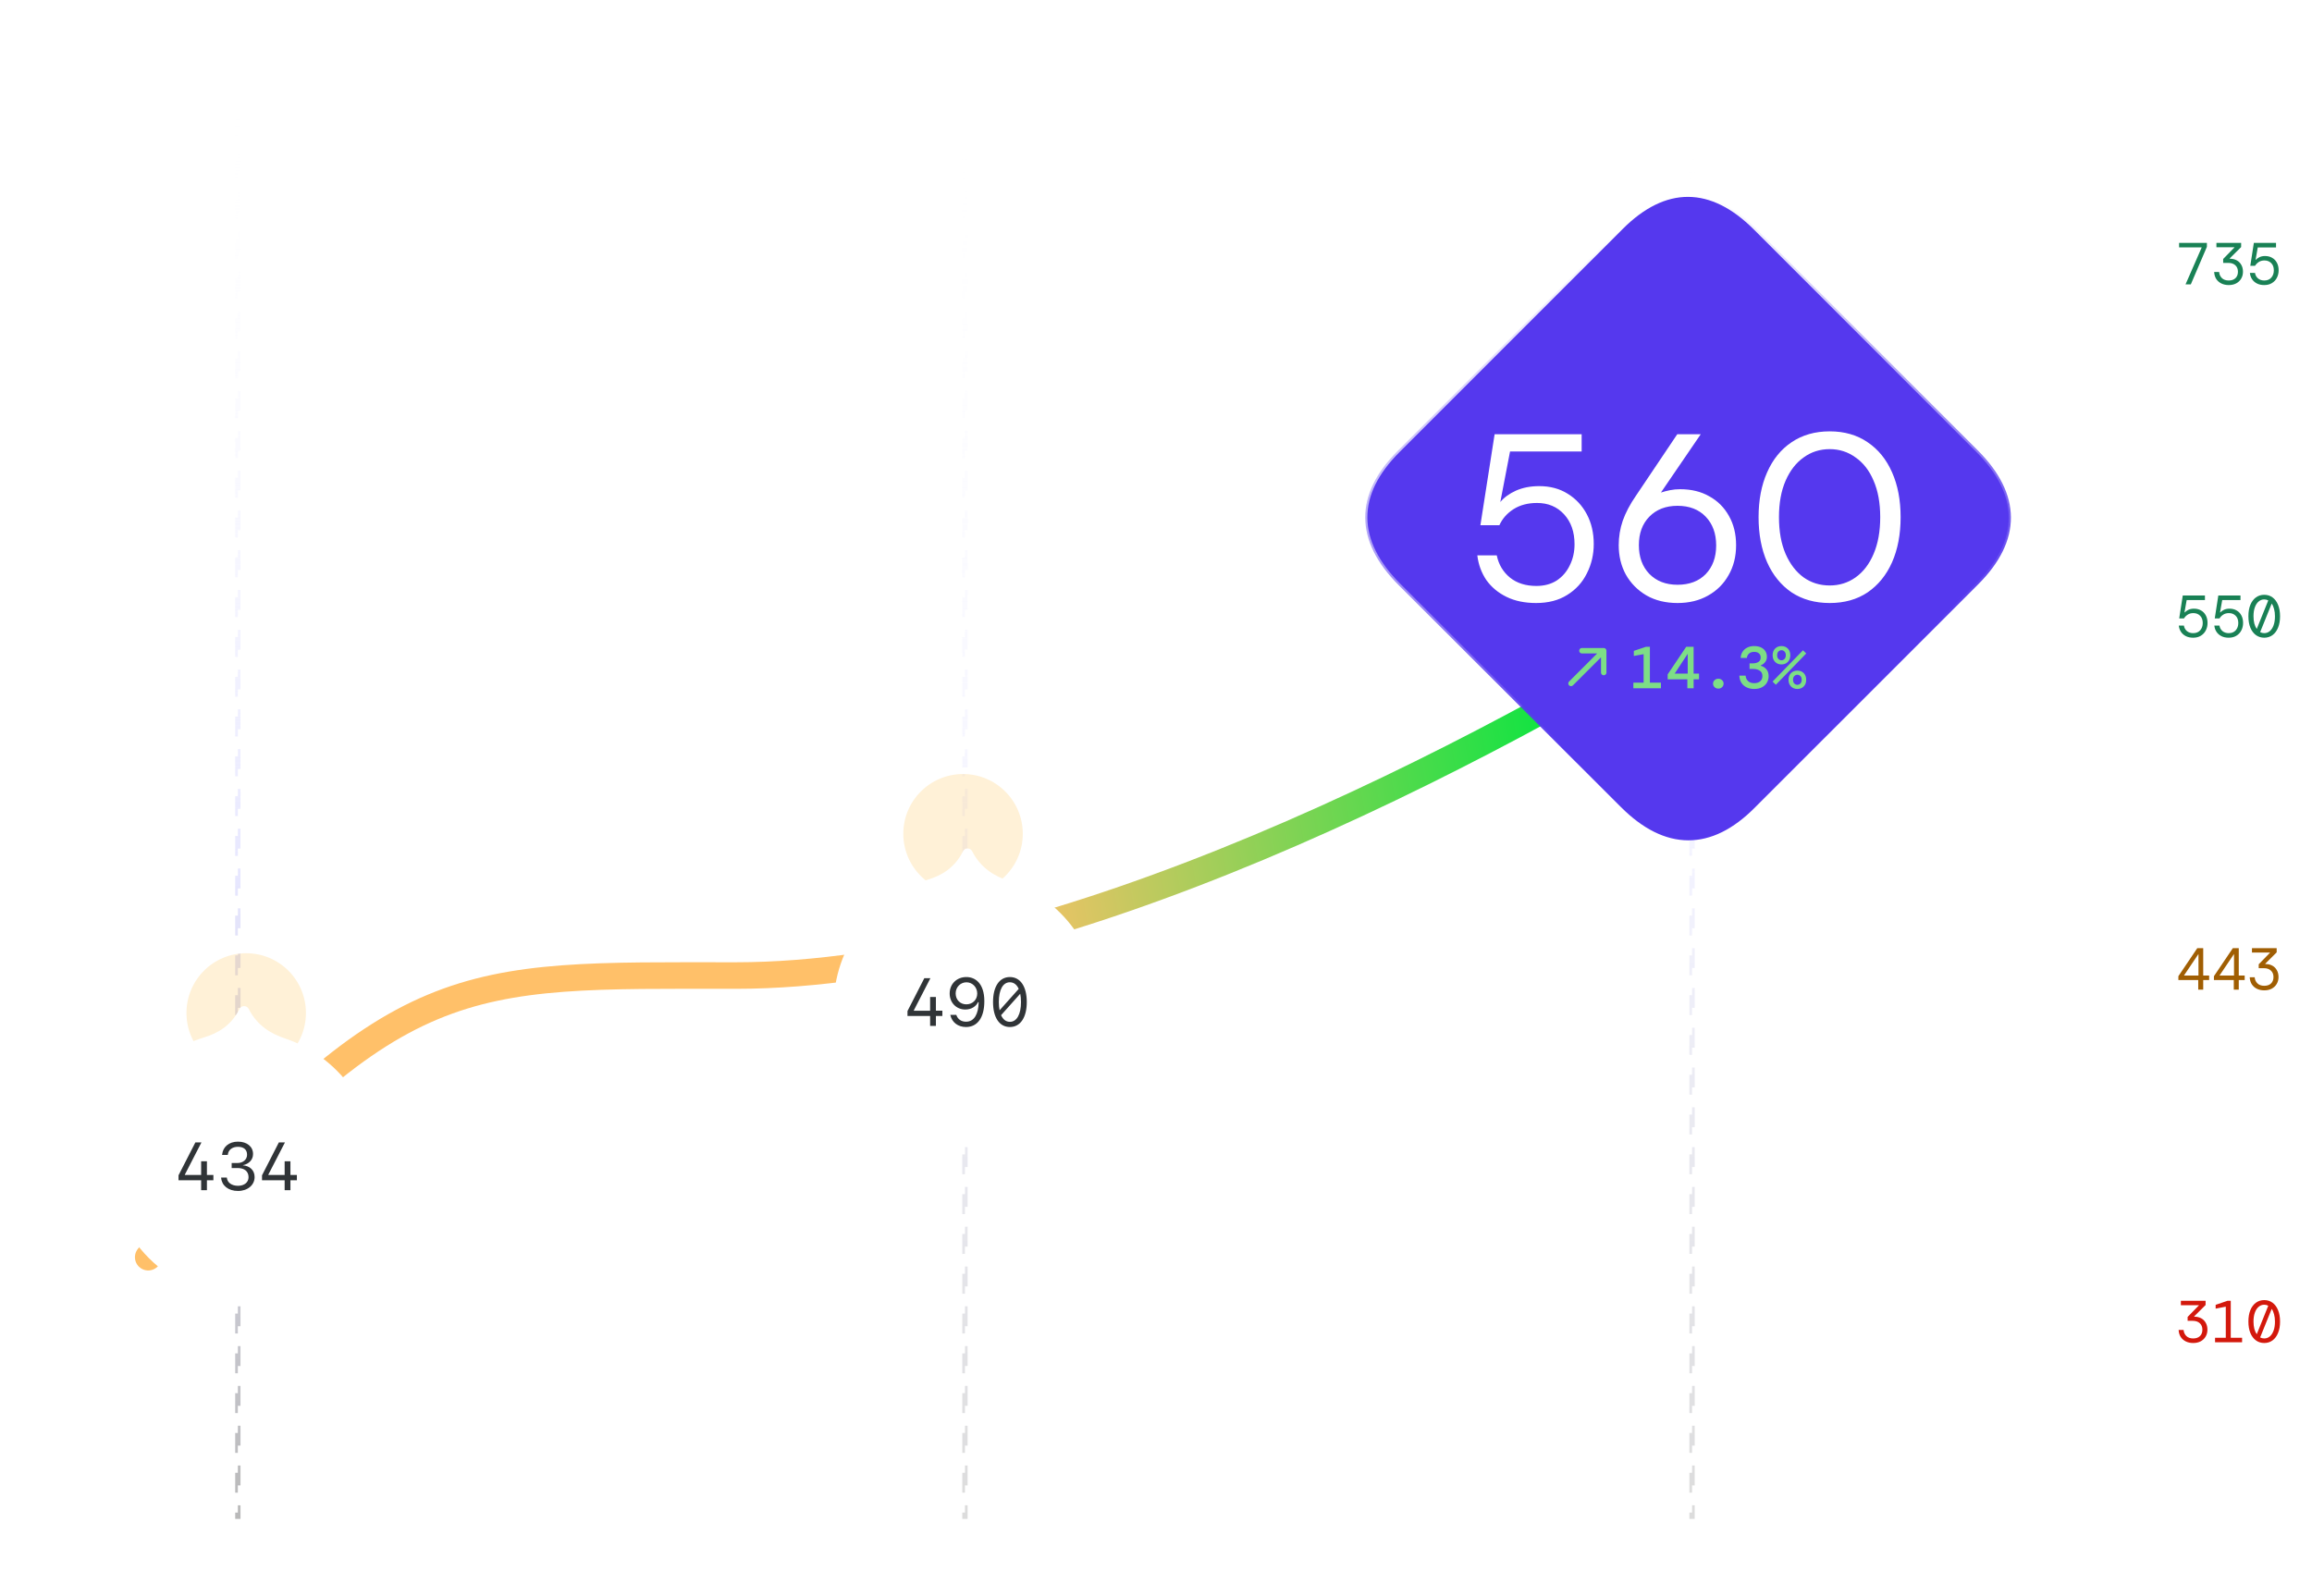 <svg width="546" height="377" viewBox="0 0 546 377" fill="none" xmlns="http://www.w3.org/2000/svg">
<rect x="55.856" y="17.764" width="0.627" height="340.668" stroke="url(#paint0_linear_402_24759)" stroke-width="0.627" stroke-dasharray="4.7"/>
<rect opacity="0.5" x="227.569" y="17.764" width="0.627" height="340.668" stroke="url(#paint1_linear_402_24759)" stroke-width="0.627" stroke-dasharray="4.7"/>
<rect opacity="0.5" x="399.281" y="17.764" width="0.627" height="340.668" stroke="url(#paint2_linear_402_24759)" stroke-width="0.627" stroke-dasharray="4.7"/>
<g filter="url(#filter0_d_402_24759)">
<path d="M35 265.584C94.171 196.741 108.672 199.064 173.722 199.064C249.745 199.064 348.5 148.064 409.5 110" stroke="url(#paint3_linear_402_24759)" stroke-width="6.27" stroke-linecap="round" stroke-linejoin="round"/>
</g>
<path d="M516.138 67.16L519.96 58.424H514.612V57.36H521.178V58.298L517.384 67.16H516.138ZM526.339 67.328C525.695 67.328 525.121 67.206 524.617 66.964C524.113 66.721 523.707 66.371 523.399 65.914C523.1 65.456 522.932 64.896 522.895 64.234H524.071C524.108 64.803 524.323 65.284 524.715 65.676C525.107 66.058 525.648 66.25 526.339 66.25C527.02 66.25 527.552 66.063 527.935 65.69C528.317 65.316 528.509 64.812 528.509 64.178C528.509 63.534 528.303 63.025 527.893 62.652C527.491 62.278 526.941 62.092 526.241 62.092H525.023V61.168L527.725 58.396H523.427V57.36H529.265V58.354L526.577 61.028V61.112H526.633C527.239 61.112 527.771 61.238 528.229 61.49C528.695 61.742 529.055 62.101 529.307 62.568C529.568 63.025 529.699 63.562 529.699 64.178C529.699 64.784 529.559 65.326 529.279 65.802C529.008 66.268 528.621 66.642 528.117 66.922C527.613 67.192 527.02 67.328 526.339 67.328ZM534.719 67.328C534.047 67.328 533.468 67.202 532.983 66.95C532.498 66.698 532.115 66.357 531.835 65.928C531.555 65.498 531.387 65.008 531.331 64.458H532.535C532.619 64.99 532.857 65.424 533.249 65.76C533.641 66.086 534.136 66.25 534.733 66.25C535.433 66.25 535.984 66.026 536.385 65.578C536.786 65.12 536.987 64.546 536.987 63.856C536.987 63.128 536.782 62.558 536.371 62.148C535.96 61.728 535.428 61.518 534.775 61.518C534.252 61.518 533.804 61.639 533.431 61.882C533.067 62.115 532.773 62.414 532.549 62.778H531.429L532.269 57.36H537.505V58.438H533.193L532.675 61.35H532.745C532.96 61.116 533.249 60.911 533.613 60.734C533.986 60.556 534.416 60.468 534.901 60.468C535.545 60.468 536.105 60.608 536.581 60.888C537.066 61.158 537.444 61.55 537.715 62.064C537.986 62.568 538.121 63.16 538.121 63.842C538.121 64.476 537.986 65.06 537.715 65.592C537.454 66.114 537.066 66.534 536.553 66.852C536.049 67.169 535.438 67.328 534.719 67.328Z" fill="#198155"/>
<path d="M517.93 150.62C517.258 150.62 516.679 150.494 516.194 150.242C515.709 149.99 515.326 149.649 515.046 149.22C514.766 148.791 514.598 148.301 514.542 147.75H515.746C515.83 148.282 516.068 148.716 516.46 149.052C516.852 149.379 517.347 149.542 517.944 149.542C518.644 149.542 519.195 149.318 519.596 148.87C519.997 148.413 520.198 147.839 520.198 147.148C520.198 146.42 519.993 145.851 519.582 145.44C519.171 145.02 518.639 144.81 517.986 144.81C517.463 144.81 517.015 144.931 516.642 145.174C516.278 145.407 515.984 145.706 515.76 146.07H514.64L515.48 140.652H520.716V141.73H516.404L515.886 144.642H515.956C516.171 144.409 516.46 144.203 516.824 144.026C517.197 143.849 517.627 143.76 518.112 143.76C518.756 143.76 519.316 143.9 519.792 144.18C520.277 144.451 520.655 144.843 520.926 145.356C521.197 145.86 521.332 146.453 521.332 147.134C521.332 147.769 521.197 148.352 520.926 148.884C520.665 149.407 520.277 149.827 519.764 150.144C519.26 150.461 518.649 150.62 517.93 150.62ZM526.325 150.62C525.653 150.62 525.074 150.494 524.589 150.242C524.103 149.99 523.721 149.649 523.441 149.22C523.161 148.791 522.993 148.301 522.937 147.75H524.141C524.225 148.282 524.463 148.716 524.855 149.052C525.247 149.379 525.741 149.542 526.339 149.542C527.039 149.542 527.589 149.318 527.991 148.87C528.392 148.413 528.593 147.839 528.593 147.148C528.593 146.42 528.387 145.851 527.977 145.44C527.566 145.02 527.034 144.81 526.381 144.81C525.858 144.81 525.41 144.931 525.037 145.174C524.673 145.407 524.379 145.706 524.155 146.07H523.035L523.875 140.652H529.111V141.73H524.799L524.281 144.642H524.351C524.565 144.409 524.855 144.203 525.219 144.026C525.592 143.849 526.021 143.76 526.507 143.76C527.151 143.76 527.711 143.9 528.187 144.18C528.672 144.451 529.05 144.843 529.321 145.356C529.591 145.86 529.727 146.453 529.727 147.134C529.727 147.769 529.591 148.352 529.321 148.884C529.059 149.407 528.672 149.827 528.159 150.144C527.655 150.461 527.043 150.62 526.325 150.62ZM534.719 150.62C533.982 150.62 533.328 150.415 532.759 150.004C532.199 149.593 531.76 149.01 531.443 148.254C531.135 147.498 530.981 146.597 530.981 145.552C530.981 144.507 531.135 143.606 531.443 142.85C531.76 142.094 532.199 141.511 532.759 141.1C533.328 140.689 533.982 140.484 534.719 140.484C535.466 140.484 536.119 140.689 536.679 141.1C537.239 141.511 537.673 142.094 537.981 142.85C538.298 143.606 538.457 144.507 538.457 145.552C538.457 146.597 538.298 147.498 537.981 148.254C537.673 149.01 537.239 149.593 536.679 150.004C536.119 150.415 535.466 150.62 534.719 150.62ZM532.185 145.552C532.185 146.187 532.25 146.761 532.381 147.274C532.521 147.778 532.712 148.203 532.955 148.548L535.671 141.814C535.382 141.655 535.064 141.576 534.719 141.576C534.224 141.576 533.786 141.739 533.403 142.066C533.02 142.383 532.722 142.841 532.507 143.438C532.292 144.026 532.185 144.731 532.185 145.552ZM534.719 149.542C535.214 149.542 535.652 149.383 536.035 149.066C536.418 148.739 536.716 148.277 536.931 147.68C537.146 147.083 537.253 146.373 537.253 145.552C537.253 144.917 537.183 144.348 537.043 143.844C536.912 143.331 536.726 142.901 536.483 142.556L533.753 149.304C534.052 149.463 534.374 149.542 534.719 149.542Z" fill="#198155"/>
<path d="M519.134 233.744V231.476H514.444V230.566L518.91 223.944H520.31V230.412H521.71V231.476H520.31V233.744H519.134ZM515.76 230.412H519.19V225.316L515.76 230.412ZM527.529 233.744V231.476H522.839V230.566L527.305 223.944H528.705V230.412H530.105V231.476H528.705V233.744H527.529ZM524.155 230.412H527.585V225.316L524.155 230.412ZM534.733 233.912C534.089 233.912 533.515 233.791 533.011 233.548C532.507 233.306 532.101 232.956 531.793 232.498C531.494 232.041 531.326 231.481 531.289 230.818H532.465C532.502 231.388 532.717 231.868 533.109 232.26C533.501 232.643 534.042 232.834 534.733 232.834C535.414 232.834 535.946 232.648 536.329 232.274C536.712 231.901 536.903 231.397 536.903 230.762C536.903 230.118 536.698 229.61 536.287 229.236C535.886 228.863 535.335 228.676 534.635 228.676H533.417V227.752L536.119 224.98H531.821V223.944H537.659V224.938L534.971 227.612V227.696H535.027C535.634 227.696 536.166 227.822 536.623 228.074C537.09 228.326 537.449 228.686 537.701 229.152C537.962 229.61 538.093 230.146 538.093 230.762C538.093 231.369 537.953 231.91 537.673 232.386C537.402 232.853 537.015 233.226 536.511 233.506C536.007 233.777 535.414 233.912 534.733 233.912Z" fill="#A05E03"/>
<path d="M517.944 317.205C517.3 317.205 516.726 317.084 516.222 316.841C515.718 316.598 515.312 316.248 515.004 315.791C514.705 315.334 514.537 314.774 514.5 314.111H515.676C515.713 314.68 515.928 315.161 516.32 315.553C516.712 315.936 517.253 316.127 517.944 316.127C518.625 316.127 519.157 315.94 519.54 315.567C519.923 315.194 520.114 314.69 520.114 314.055C520.114 313.411 519.909 312.902 519.498 312.529C519.097 312.156 518.546 311.969 517.846 311.969H516.628V311.045L519.33 308.273H515.032V307.237H520.87V308.231L518.182 310.905V310.989H518.238C518.845 310.989 519.377 311.115 519.834 311.367C520.301 311.619 520.66 311.978 520.912 312.445C521.173 312.902 521.304 313.439 521.304 314.055C521.304 314.662 521.164 315.203 520.884 315.679C520.613 316.146 520.226 316.519 519.722 316.799C519.218 317.07 518.625 317.205 517.944 317.205ZM523.105 317.037V315.973H525.639V308.623L523.245 309.085V308.189L526.031 307.237H526.815V315.973H529.489V317.037H523.105ZM534.719 317.205C533.982 317.205 533.328 317 532.759 316.589C532.199 316.178 531.76 315.595 531.443 314.839C531.135 314.083 530.981 313.182 530.981 312.137C530.981 311.092 531.135 310.191 531.443 309.435C531.76 308.679 532.199 308.096 532.759 307.685C533.328 307.274 533.982 307.069 534.719 307.069C535.466 307.069 536.119 307.274 536.679 307.685C537.239 308.096 537.673 308.679 537.981 309.435C538.298 310.191 538.457 311.092 538.457 312.137C538.457 313.182 538.298 314.083 537.981 314.839C537.673 315.595 537.239 316.178 536.679 316.589C536.119 317 535.466 317.205 534.719 317.205ZM532.185 312.137C532.185 312.772 532.25 313.346 532.381 313.859C532.521 314.363 532.712 314.788 532.955 315.133L535.671 308.399C535.382 308.24 535.064 308.161 534.719 308.161C534.224 308.161 533.786 308.324 533.403 308.651C533.02 308.968 532.722 309.426 532.507 310.023C532.292 310.611 532.185 311.316 532.185 312.137ZM534.719 316.127C535.214 316.127 535.652 315.968 536.035 315.651C536.418 315.324 536.716 314.862 536.931 314.265C537.146 313.668 537.253 312.958 537.253 312.137C537.253 311.502 537.183 310.933 537.043 310.429C536.912 309.916 536.726 309.486 536.483 309.141L533.753 315.889C534.052 316.048 534.374 316.127 534.719 316.127Z" fill="#D3180C"/>
<circle cx="58.144" cy="239.25" r="14.891" fill="#FFB323" fill-opacity="0.18" stroke="white" stroke-width="1.567"/>
<g filter="url(#filter1_dd_402_24759)">
<path d="M52.883 241.422C51.471 242.482 49.834 243.187 48.146 243.705C35.328 247.64 26.009 259.572 26.009 273.68C26.009 290.994 40.044 305.03 57.358 305.03C74.672 305.03 88.708 290.994 88.708 273.68C88.708 259.89 79.805 248.18 67.433 243.984C65.725 243.405 64.064 242.663 62.621 241.58L62.531 241.513C60.934 240.315 59.638 238.762 58.745 236.976C58.292 236.071 57.001 236.071 56.548 236.976L56.481 237.111C55.633 238.808 54.401 240.284 52.883 241.422Z" fill="white"/>
<g filter="url(#filter2_dd_402_24759)">
<path d="M47.502 279.77V277.434H42.158V276.262L46.135 268.497H47.572L43.658 276.09V276.184H47.502V272.942H48.869V276.176H50.393V277.434H48.869V279.77H47.502ZM56.213 279.958C53.885 279.958 52.377 278.661 52.228 276.879L52.221 276.786H53.572L53.58 276.864C53.69 277.973 54.713 278.739 56.213 278.739C57.69 278.739 58.697 277.911 58.697 276.715V276.7C58.697 275.317 57.705 274.543 56.127 274.543H54.713V273.356H56.065C57.408 273.356 58.346 272.528 58.346 271.403V271.387C58.346 270.208 57.572 269.528 56.197 269.528C54.869 269.528 53.924 270.231 53.807 271.372L53.799 271.45H52.447L52.455 271.372C52.635 269.536 54.088 268.309 56.197 268.309C58.346 268.309 59.76 269.504 59.76 271.215V271.231C59.76 272.622 58.775 273.575 57.369 273.872V273.903C59.01 274.043 60.127 275.067 60.127 276.668V276.684C60.127 278.567 58.471 279.958 56.213 279.958ZM67.221 279.77V277.434H61.877V276.262L65.853 268.497H67.291L63.377 276.09V276.184H67.221V272.942H68.588V276.176H70.111V277.434H68.588V279.77H67.221Z" fill="#303437"/>
</g>
</g>
<circle cx="227.433" cy="196.927" r="14.891" fill="#FFB323" fill-opacity="0.18" stroke="white" stroke-width="1.567"/>
<g filter="url(#filter3_dd_402_24759)">
<path d="M223.743 203.801C222.33 204.861 220.694 205.567 219.006 206.085C206.187 210.019 196.868 221.951 196.868 236.059C196.868 253.373 210.904 267.409 228.218 267.409C245.532 267.409 259.567 253.373 259.567 236.059C259.567 222.269 250.664 210.559 238.292 206.363C236.584 205.784 234.923 205.042 233.48 203.96L233.39 203.892C231.793 202.694 230.497 201.141 229.604 199.356C229.152 198.451 227.86 198.451 227.408 199.356L227.34 199.491C226.492 201.187 225.26 202.663 223.743 203.801Z" fill="white"/>
<g filter="url(#filter4_dd_402_24759)">
<path d="M219.656 240.582V238.246H214.312V237.074L218.289 229.309H219.726L215.812 236.903V236.996H219.656V233.754H221.023V236.989H222.546V238.246H221.023V240.582H219.656ZM228.218 229.043C230.281 229.043 232.46 230.496 232.46 234.739V234.754C232.46 238.598 230.859 240.848 228.125 240.848C226.234 240.848 224.828 239.739 224.445 238.074L224.421 237.973H225.835L225.867 238.059C226.21 239.004 227 239.59 228.14 239.59C230.187 239.59 231.023 237.59 231.109 235.239C231.117 235.153 231.117 235.059 231.117 234.973H230.968C230.554 235.895 229.492 236.715 227.968 236.715C225.851 236.715 224.273 235.106 224.273 232.942V232.926C224.273 230.676 225.945 229.043 228.218 229.043ZM228.21 235.489C229.671 235.489 230.781 234.418 230.781 232.949V232.942C230.781 231.457 229.664 230.285 228.234 230.285C226.82 230.285 225.687 231.434 225.687 232.895V232.91C225.687 234.41 226.75 235.489 228.21 235.489ZM238.492 240.848C236 240.848 234.515 238.574 234.515 234.949V234.934C234.515 231.309 236 229.043 238.492 229.043C240.984 229.043 242.484 231.309 242.484 234.934V234.949C242.484 238.574 240.984 240.848 238.492 240.848ZM235.882 234.949C235.882 235.668 235.945 236.324 236.062 236.895L240.578 231.84C240.132 230.84 239.414 230.278 238.492 230.278C236.843 230.278 235.882 232.059 235.882 234.934V234.949ZM238.492 239.621C240.14 239.621 241.117 237.824 241.117 234.949V234.934C241.117 234.215 241.054 233.559 240.937 232.989L236.414 238.051C236.859 239.051 237.57 239.621 238.492 239.621Z" fill="#303437"/>
</g>
</g>
<path d="M330.59 137.78L330.589 137.779C325.558 132.715 322.948 127.524 322.914 122.283C322.881 117.041 325.425 111.863 330.459 106.83L383.229 54.068C388.263 49.035 393.441 46.475 398.684 46.5C403.926 46.526 409.119 49.135 414.184 54.199L466.692 106.699C471.757 111.763 474.367 116.955 474.392 122.196C474.418 127.438 471.857 132.616 466.823 137.649L414.054 190.409C409.053 195.443 403.891 198.004 398.655 197.978C393.421 197.953 388.229 195.343 383.164 190.28C383.164 190.28 383.164 190.279 383.164 190.279M330.59 137.78L383.517 189.926L383.164 190.279M330.59 137.78L383.164 190.279M330.59 137.78L383.164 190.279" fill="#5538EE" stroke="url(#paint4_linear_402_24759)"/>
<g filter="url(#filter5_dd_402_24759)">
<path d="M362.769 142.426C360.081 142.426 357.748 141.941 355.769 140.97C353.79 140 352.204 138.674 351.009 136.994C349.852 135.277 349.142 133.336 348.881 131.17H353.473C353.921 133.336 354.966 135.09 356.609 136.434C358.252 137.741 360.324 138.394 362.825 138.394C364.692 138.394 366.297 137.965 367.641 137.106C368.985 136.21 370.012 135.016 370.721 133.522C371.468 132.029 371.841 130.368 371.841 128.538C371.841 125.626 371.02 123.274 369.377 121.482C367.734 119.69 365.606 118.794 362.993 118.794C360.828 118.794 358.98 119.28 357.449 120.25C355.918 121.221 354.798 122.49 354.089 124.058H349.609L352.969 102.554H373.521V106.642H356.609L354.313 118.57C355.209 117.488 356.441 116.592 358.009 115.882C359.614 115.173 361.444 114.818 363.497 114.818C366.073 114.818 368.313 115.416 370.217 116.61C372.158 117.805 373.67 119.429 374.753 121.482C375.836 123.536 376.377 125.869 376.377 128.482C376.377 130.984 375.836 133.298 374.753 135.426C373.708 137.554 372.158 139.253 370.105 140.522C368.089 141.792 365.644 142.426 362.769 142.426ZM396.162 142.426C393.362 142.426 390.917 141.829 388.826 140.634C386.735 139.402 385.111 137.76 383.954 135.706C382.834 133.653 382.274 131.338 382.274 128.762C382.274 126.784 382.591 124.861 383.226 122.994C383.898 121.09 384.943 119.112 386.362 117.058L396.106 102.554H401.65L392.242 116.33C392.951 116.106 393.679 115.92 394.426 115.77C395.173 115.621 395.957 115.546 396.778 115.546C399.429 115.546 401.725 116.106 403.666 117.226C405.645 118.309 407.194 119.858 408.314 121.874C409.434 123.853 409.994 126.149 409.994 128.762C409.994 131.45 409.397 133.821 408.202 135.874C407.045 137.928 405.421 139.533 403.33 140.69C401.277 141.848 398.887 142.426 396.162 142.426ZM396.162 138.114C398.962 138.114 401.183 137.274 402.826 135.594C404.469 133.877 405.29 131.618 405.29 128.818C405.29 126.018 404.469 123.76 402.826 122.042C401.183 120.325 398.962 119.466 396.162 119.466C393.399 119.466 391.178 120.325 389.498 122.042C387.855 123.722 387.034 125.962 387.034 128.762C387.034 131.562 387.855 133.821 389.498 135.538C391.178 137.256 393.399 138.114 396.162 138.114ZM432.104 142.426C428.632 142.426 425.627 141.586 423.088 139.906C420.587 138.189 418.664 135.818 417.32 132.794C415.976 129.733 415.304 126.186 415.304 122.154C415.304 118.122 415.976 114.594 417.32 111.57C418.664 108.509 420.587 106.138 423.088 104.458C425.627 102.741 428.632 101.882 432.104 101.882C435.576 101.882 438.563 102.741 441.064 104.458C443.565 106.138 445.488 108.509 446.832 111.57C448.176 114.594 448.848 118.122 448.848 122.154C448.848 126.186 448.176 129.733 446.832 132.794C445.488 135.818 443.565 138.189 441.064 139.906C438.563 141.586 435.576 142.426 432.104 142.426ZM432.104 138.282C434.381 138.282 436.416 137.648 438.208 136.378C440.037 135.072 441.456 133.224 442.464 130.834C443.509 128.408 444.032 125.514 444.032 122.154C444.032 118.794 443.509 115.92 442.464 113.53C441.456 111.141 440.037 109.312 438.208 108.042C436.416 106.736 434.381 106.082 432.104 106.082C429.789 106.082 427.736 106.736 425.944 108.042C424.152 109.312 422.733 111.141 421.688 113.53C420.643 115.92 420.12 118.794 420.12 122.154C420.12 125.514 420.643 128.408 421.688 130.834C422.733 133.224 424.152 135.072 425.944 136.378C427.736 137.648 429.789 138.282 432.104 138.282Z" fill="white"/>
</g>
<path d="M373.582 153.05C373.226 153.05 372.938 153.339 372.938 153.694C372.938 154.05 373.226 154.339 373.582 154.339H377.18L370.55 160.969C370.298 161.22 370.298 161.628 370.55 161.88C370.802 162.131 371.209 162.131 371.461 161.88L378.091 155.25V158.848C378.091 159.203 378.38 159.492 378.735 159.492C379.091 159.492 379.379 159.203 379.379 158.848V153.694C379.379 153.339 379.091 153.05 378.735 153.05H373.582Z" fill="#7DDE86"/>
<path d="M385.733 162.56V161.23H388.155V154.51L385.845 154.93V153.726L388.729 152.76H389.639V161.23H392.243V162.56H385.733ZM398.482 162.56V160.446H393.834V159.284L398.216 152.76H399.966V159.102H401.24V160.446H399.966V162.56H398.482ZM395.486 159.102H398.566V154.426L395.486 159.102ZM405.798 162.644C405.453 162.644 405.159 162.532 404.916 162.308C404.673 162.074 404.552 161.794 404.552 161.468C404.552 161.141 404.673 160.866 404.916 160.642C405.159 160.418 405.453 160.306 405.798 160.306C406.153 160.306 406.447 160.418 406.68 160.642C406.923 160.866 407.044 161.141 407.044 161.468C407.044 161.794 406.923 162.074 406.68 162.308C406.447 162.532 406.153 162.644 405.798 162.644ZM414.263 162.728C413.619 162.728 413.035 162.606 412.513 162.364C411.99 162.121 411.575 161.766 411.267 161.3C410.959 160.824 410.791 160.25 410.763 159.578H412.247C412.275 160.091 412.461 160.516 412.807 160.852C413.161 161.188 413.647 161.356 414.263 161.356C414.869 161.356 415.345 161.206 415.691 160.908C416.036 160.609 416.209 160.198 416.209 159.676C416.209 159.097 415.999 158.672 415.579 158.402C415.159 158.131 414.645 157.996 414.039 157.996H413.171V156.68H413.913C414.463 156.68 414.916 156.568 415.271 156.344C415.625 156.12 415.803 155.77 415.803 155.294C415.803 154.883 415.667 154.561 415.397 154.328C415.126 154.085 414.743 153.964 414.249 153.964C413.745 153.964 413.343 154.099 413.045 154.37C412.746 154.64 412.578 154.986 412.541 155.406H411.071C411.099 154.846 411.248 154.356 411.519 153.936C411.789 153.516 412.158 153.189 412.625 152.956C413.091 152.713 413.633 152.592 414.249 152.592C414.921 152.592 415.481 152.708 415.929 152.942C416.377 153.166 416.713 153.469 416.937 153.852C417.161 154.234 417.273 154.664 417.273 155.14C417.273 155.625 417.128 156.045 416.839 156.4C416.559 156.745 416.218 156.997 415.817 157.156V157.24C416.358 157.389 416.801 157.669 417.147 158.08C417.501 158.481 417.679 159.022 417.679 159.704C417.679 160.254 417.543 160.763 417.273 161.23C417.011 161.687 416.624 162.051 416.111 162.322C415.607 162.592 414.991 162.728 414.263 162.728ZM420.711 156.932C420.105 156.932 419.605 156.736 419.213 156.344C418.821 155.952 418.625 155.424 418.625 154.762C418.625 154.099 418.821 153.572 419.213 153.18C419.605 152.788 420.105 152.592 420.711 152.592C421.318 152.592 421.817 152.788 422.209 153.18C422.601 153.572 422.797 154.099 422.797 154.762C422.797 155.424 422.601 155.952 422.209 156.344C421.817 156.736 421.318 156.932 420.711 156.932ZM420.711 155.952C420.982 155.952 421.22 155.849 421.425 155.644C421.631 155.429 421.733 155.135 421.733 154.762C421.733 154.379 421.631 154.085 421.425 153.88C421.22 153.674 420.982 153.572 420.711 153.572C420.441 153.572 420.203 153.674 419.997 153.88C419.792 154.085 419.689 154.379 419.689 154.762C419.689 155.135 419.792 155.429 419.997 155.644C420.203 155.849 420.441 155.952 420.711 155.952ZM419.381 161.734L418.611 160.978L425.793 153.586L426.563 154.342L419.381 161.734ZM424.463 162.728C423.857 162.728 423.357 162.532 422.965 162.14C422.573 161.748 422.377 161.22 422.377 160.558C422.377 159.895 422.573 159.368 422.965 158.976C423.357 158.584 423.857 158.388 424.463 158.388C425.07 158.388 425.569 158.584 425.961 158.976C426.353 159.368 426.549 159.895 426.549 160.558C426.549 161.22 426.353 161.748 425.961 162.14C425.569 162.532 425.07 162.728 424.463 162.728ZM424.463 161.748C424.734 161.748 424.972 161.645 425.177 161.44C425.383 161.225 425.485 160.931 425.485 160.558C425.485 160.175 425.383 159.881 425.177 159.676C424.972 159.47 424.734 159.368 424.463 159.368C424.193 159.368 423.955 159.47 423.749 159.676C423.544 159.881 423.441 160.175 423.441 160.558C423.441 160.931 423.544 161.225 423.749 161.44C423.955 161.645 424.193 161.748 424.463 161.748Z" fill="#7DDE86"/>
<defs>
<filter id="filter0_d_402_24759" x="0.515" y="106.865" width="443.47" height="224.554" filterUnits="userSpaceOnUse" color-interpolation-filters="sRGB">
<feFlood flood-opacity="0" result="BackgroundImageFix"/>
<feColorMatrix in="SourceAlpha" type="matrix" values="0 0 0 0 0 0 0 0 0 0 0 0 0 0 0 0 0 0 127 0" result="hardAlpha"/>
<feOffset dy="31.35"/>
<feGaussianBlur stdDeviation="15.675"/>
<feColorMatrix type="matrix" values="0 0 0 0 0 0 0 0 0 0 0 0 0 0 0 0 0 0 0.3 0"/>
<feBlend mode="normal" in2="BackgroundImageFix" result="effect1_dropShadow_402_24759"/>
<feBlend mode="normal" in="SourceGraphic" in2="effect1_dropShadow_402_24759" result="shape"/>
</filter>
<filter id="filter1_dd_402_24759" x="16.098" y="155.676" width="82.52" height="154.026" filterUnits="userSpaceOnUse" color-interpolation-filters="sRGB">
<feFlood flood-opacity="0" result="BackgroundImageFix"/>
<feColorMatrix in="SourceAlpha" type="matrix" values="0 0 0 0 0 0 0 0 0 0 0 0 0 0 0 0 0 0 127 0" result="hardAlpha"/>
<feOffset dy="1.032"/>
<feGaussianBlur stdDeviation="1.82"/>
<feColorMatrix type="matrix" values="0 0 0 0 0.239 0 0 0 0 0.239 0 0 0 0 0.239 0 0 0 0.19 0"/>
<feBlend mode="normal" in2="BackgroundImageFix" result="effect1_dropShadow_402_24759"/>
<feColorMatrix in="SourceAlpha" type="matrix" values="0 0 0 0 0 0 0 0 0 0 0 0 0 0 0 0 0 0 127 0" result="hardAlpha"/>
<feOffset dy="0.303"/>
<feGaussianBlur stdDeviation="0.607"/>
<feColorMatrix type="matrix" values="0 0 0 0 0.239 0 0 0 0 0.239 0 0 0 0 0.239 0 0 0 0.039 0"/>
<feBlend mode="normal" in2="effect1_dropShadow_402_24759" result="effect2_dropShadow_402_24759"/>
<feBlend mode="normal" in="SourceGraphic" in2="effect2_dropShadow_402_24759" result="shape"/>
</filter>
<filter id="filter2_dd_402_24759" x="29.618" y="255.769" width="53.033" height="36.728" filterUnits="userSpaceOnUse" color-interpolation-filters="sRGB">
<feFlood flood-opacity="0" result="BackgroundImageFix"/>
<feColorMatrix in="SourceAlpha" type="matrix" values="0 0 0 0 0 0 0 0 0 0 0 0 0 0 0 0 0 0 127 0" result="hardAlpha"/>
<feOffset/>
<feGaussianBlur stdDeviation="6.27"/>
<feColorMatrix type="matrix" values="0 0 0 0 0.078 0 0 0 0 0.078 0 0 0 0 0.078 0 0 0 0.08 0"/>
<feBlend mode="normal" in2="BackgroundImageFix" result="effect1_dropShadow_402_24759"/>
<feColorMatrix in="SourceAlpha" type="matrix" values="0 0 0 0 0 0 0 0 0 0 0 0 0 0 0 0 0 0 127 0" result="hardAlpha"/>
<feOffset/>
<feGaussianBlur stdDeviation="0.784"/>
<feColorMatrix type="matrix" values="0 0 0 0 0.078 0 0 0 0 0.078 0 0 0 0 0.078 0 0 0 0.04 0"/>
<feBlend mode="normal" in2="effect1_dropShadow_402_24759" result="effect2_dropShadow_402_24759"/>
<feBlend mode="normal" in="SourceGraphic" in2="effect2_dropShadow_402_24759" result="shape"/>
</filter>
<filter id="filter3_dd_402_24759" x="174.923" y="88.536" width="106.589" height="184.908" filterUnits="userSpaceOnUse" color-interpolation-filters="sRGB">
<feFlood flood-opacity="0" result="BackgroundImageFix"/>
<feColorMatrix in="SourceAlpha" type="matrix" values="0 0 0 0 0 0 0 0 0 0 0 0 0 0 0 0 0 0 127 0" result="hardAlpha"/>
<feOffset dy="1.332"/>
<feGaussianBlur stdDeviation="2.351"/>
<feColorMatrix type="matrix" values="0 0 0 0 0.239 0 0 0 0 0.239 0 0 0 0 0.239 0 0 0 0.19 0"/>
<feBlend mode="normal" in2="BackgroundImageFix" result="effect1_dropShadow_402_24759"/>
<feColorMatrix in="SourceAlpha" type="matrix" values="0 0 0 0 0 0 0 0 0 0 0 0 0 0 0 0 0 0 127 0" result="hardAlpha"/>
<feOffset dy="0.392"/>
<feGaussianBlur stdDeviation="0.784"/>
<feColorMatrix type="matrix" values="0 0 0 0 0.239 0 0 0 0 0.239 0 0 0 0 0.239 0 0 0 0.039 0"/>
<feBlend mode="normal" in2="effect1_dropShadow_402_24759" result="effect2_dropShadow_402_24759"/>
<feBlend mode="normal" in="SourceGraphic" in2="effect2_dropShadow_402_24759" result="shape"/>
</filter>
<filter id="filter4_dd_402_24759" x="201.772" y="216.503" width="53.252" height="36.884" filterUnits="userSpaceOnUse" color-interpolation-filters="sRGB">
<feFlood flood-opacity="0" result="BackgroundImageFix"/>
<feColorMatrix in="SourceAlpha" type="matrix" values="0 0 0 0 0 0 0 0 0 0 0 0 0 0 0 0 0 0 127 0" result="hardAlpha"/>
<feOffset/>
<feGaussianBlur stdDeviation="6.27"/>
<feColorMatrix type="matrix" values="0 0 0 0 0.078 0 0 0 0 0.078 0 0 0 0 0.078 0 0 0 0.08 0"/>
<feBlend mode="normal" in2="BackgroundImageFix" result="effect1_dropShadow_402_24759"/>
<feColorMatrix in="SourceAlpha" type="matrix" values="0 0 0 0 0 0 0 0 0 0 0 0 0 0 0 0 0 0 127 0" result="hardAlpha"/>
<feOffset/>
<feGaussianBlur stdDeviation="0.784"/>
<feColorMatrix type="matrix" values="0 0 0 0 0.078 0 0 0 0 0.078 0 0 0 0 0.078 0 0 0 0.04 0"/>
<feBlend mode="normal" in2="effect1_dropShadow_402_24759" result="effect2_dropShadow_402_24759"/>
<feBlend mode="normal" in="SourceGraphic" in2="effect2_dropShadow_402_24759" result="shape"/>
</filter>
<filter id="filter5_dd_402_24759" x="336.341" y="89.342" width="125.047" height="65.624" filterUnits="userSpaceOnUse" color-interpolation-filters="sRGB">
<feFlood flood-opacity="0" result="BackgroundImageFix"/>
<feColorMatrix in="SourceAlpha" type="matrix" values="0 0 0 0 0 0 0 0 0 0 0 0 0 0 0 0 0 0 127 0" result="hardAlpha"/>
<feOffset/>
<feGaussianBlur stdDeviation="6.27"/>
<feColorMatrix type="matrix" values="0 0 0 0 0.078 0 0 0 0 0.078 0 0 0 0 0.078 0 0 0 0.08 0"/>
<feBlend mode="normal" in2="BackgroundImageFix" result="effect1_dropShadow_402_24759"/>
<feColorMatrix in="SourceAlpha" type="matrix" values="0 0 0 0 0 0 0 0 0 0 0 0 0 0 0 0 0 0 127 0" result="hardAlpha"/>
<feOffset/>
<feGaussianBlur stdDeviation="0.784"/>
<feColorMatrix type="matrix" values="0 0 0 0 0.078 0 0 0 0 0.078 0 0 0 0 0.078 0 0 0 0.04 0"/>
<feBlend mode="normal" in2="effect1_dropShadow_402_24759" result="effect2_dropShadow_402_24759"/>
<feBlend mode="normal" in="SourceGraphic" in2="effect2_dropShadow_402_24759" result="shape"/>
</filter>
<linearGradient id="paint0_linear_402_24759" x1="55.542" y1="17.451" x2="55.542" y2="358.745" gradientUnits="userSpaceOnUse">
<stop stop-color="white" stop-opacity="0"/>
<stop offset="0.557" stop-color="#E7E7FF"/>
<stop offset="1" stop-color="#B9B9B9"/>
</linearGradient>
<linearGradient id="paint1_linear_402_24759" x1="227.255" y1="17.451" x2="227.255" y2="358.745" gradientUnits="userSpaceOnUse">
<stop stop-color="white" stop-opacity="0"/>
<stop offset="0.557" stop-color="#E7E7FF"/>
<stop offset="1" stop-color="#B9B9B9"/>
</linearGradient>
<linearGradient id="paint2_linear_402_24759" x1="398.968" y1="17.451" x2="398.968" y2="358.745" gradientUnits="userSpaceOnUse">
<stop stop-color="white" stop-opacity="0"/>
<stop offset="0.557" stop-color="#E7E7FF"/>
<stop offset="1" stop-color="#B9B9B9"/>
</linearGradient>
<linearGradient id="paint3_linear_402_24759" x1="375.5" y1="142" x2="231.933" y2="167.44" gradientUnits="userSpaceOnUse">
<stop stop-color="#00E63F"/>
<stop offset="1" stop-color="#FFC069"/>
</linearGradient>
<linearGradient id="paint4_linear_402_24759" x1="398.653" y1="167.363" x2="364.806" y2="60.162" gradientUnits="userSpaceOnUse">
<stop stop-color="#5538EE"/>
<stop offset="1" stop-color="#5538EE" stop-opacity="0"/>
</linearGradient>
</defs>
</svg>
